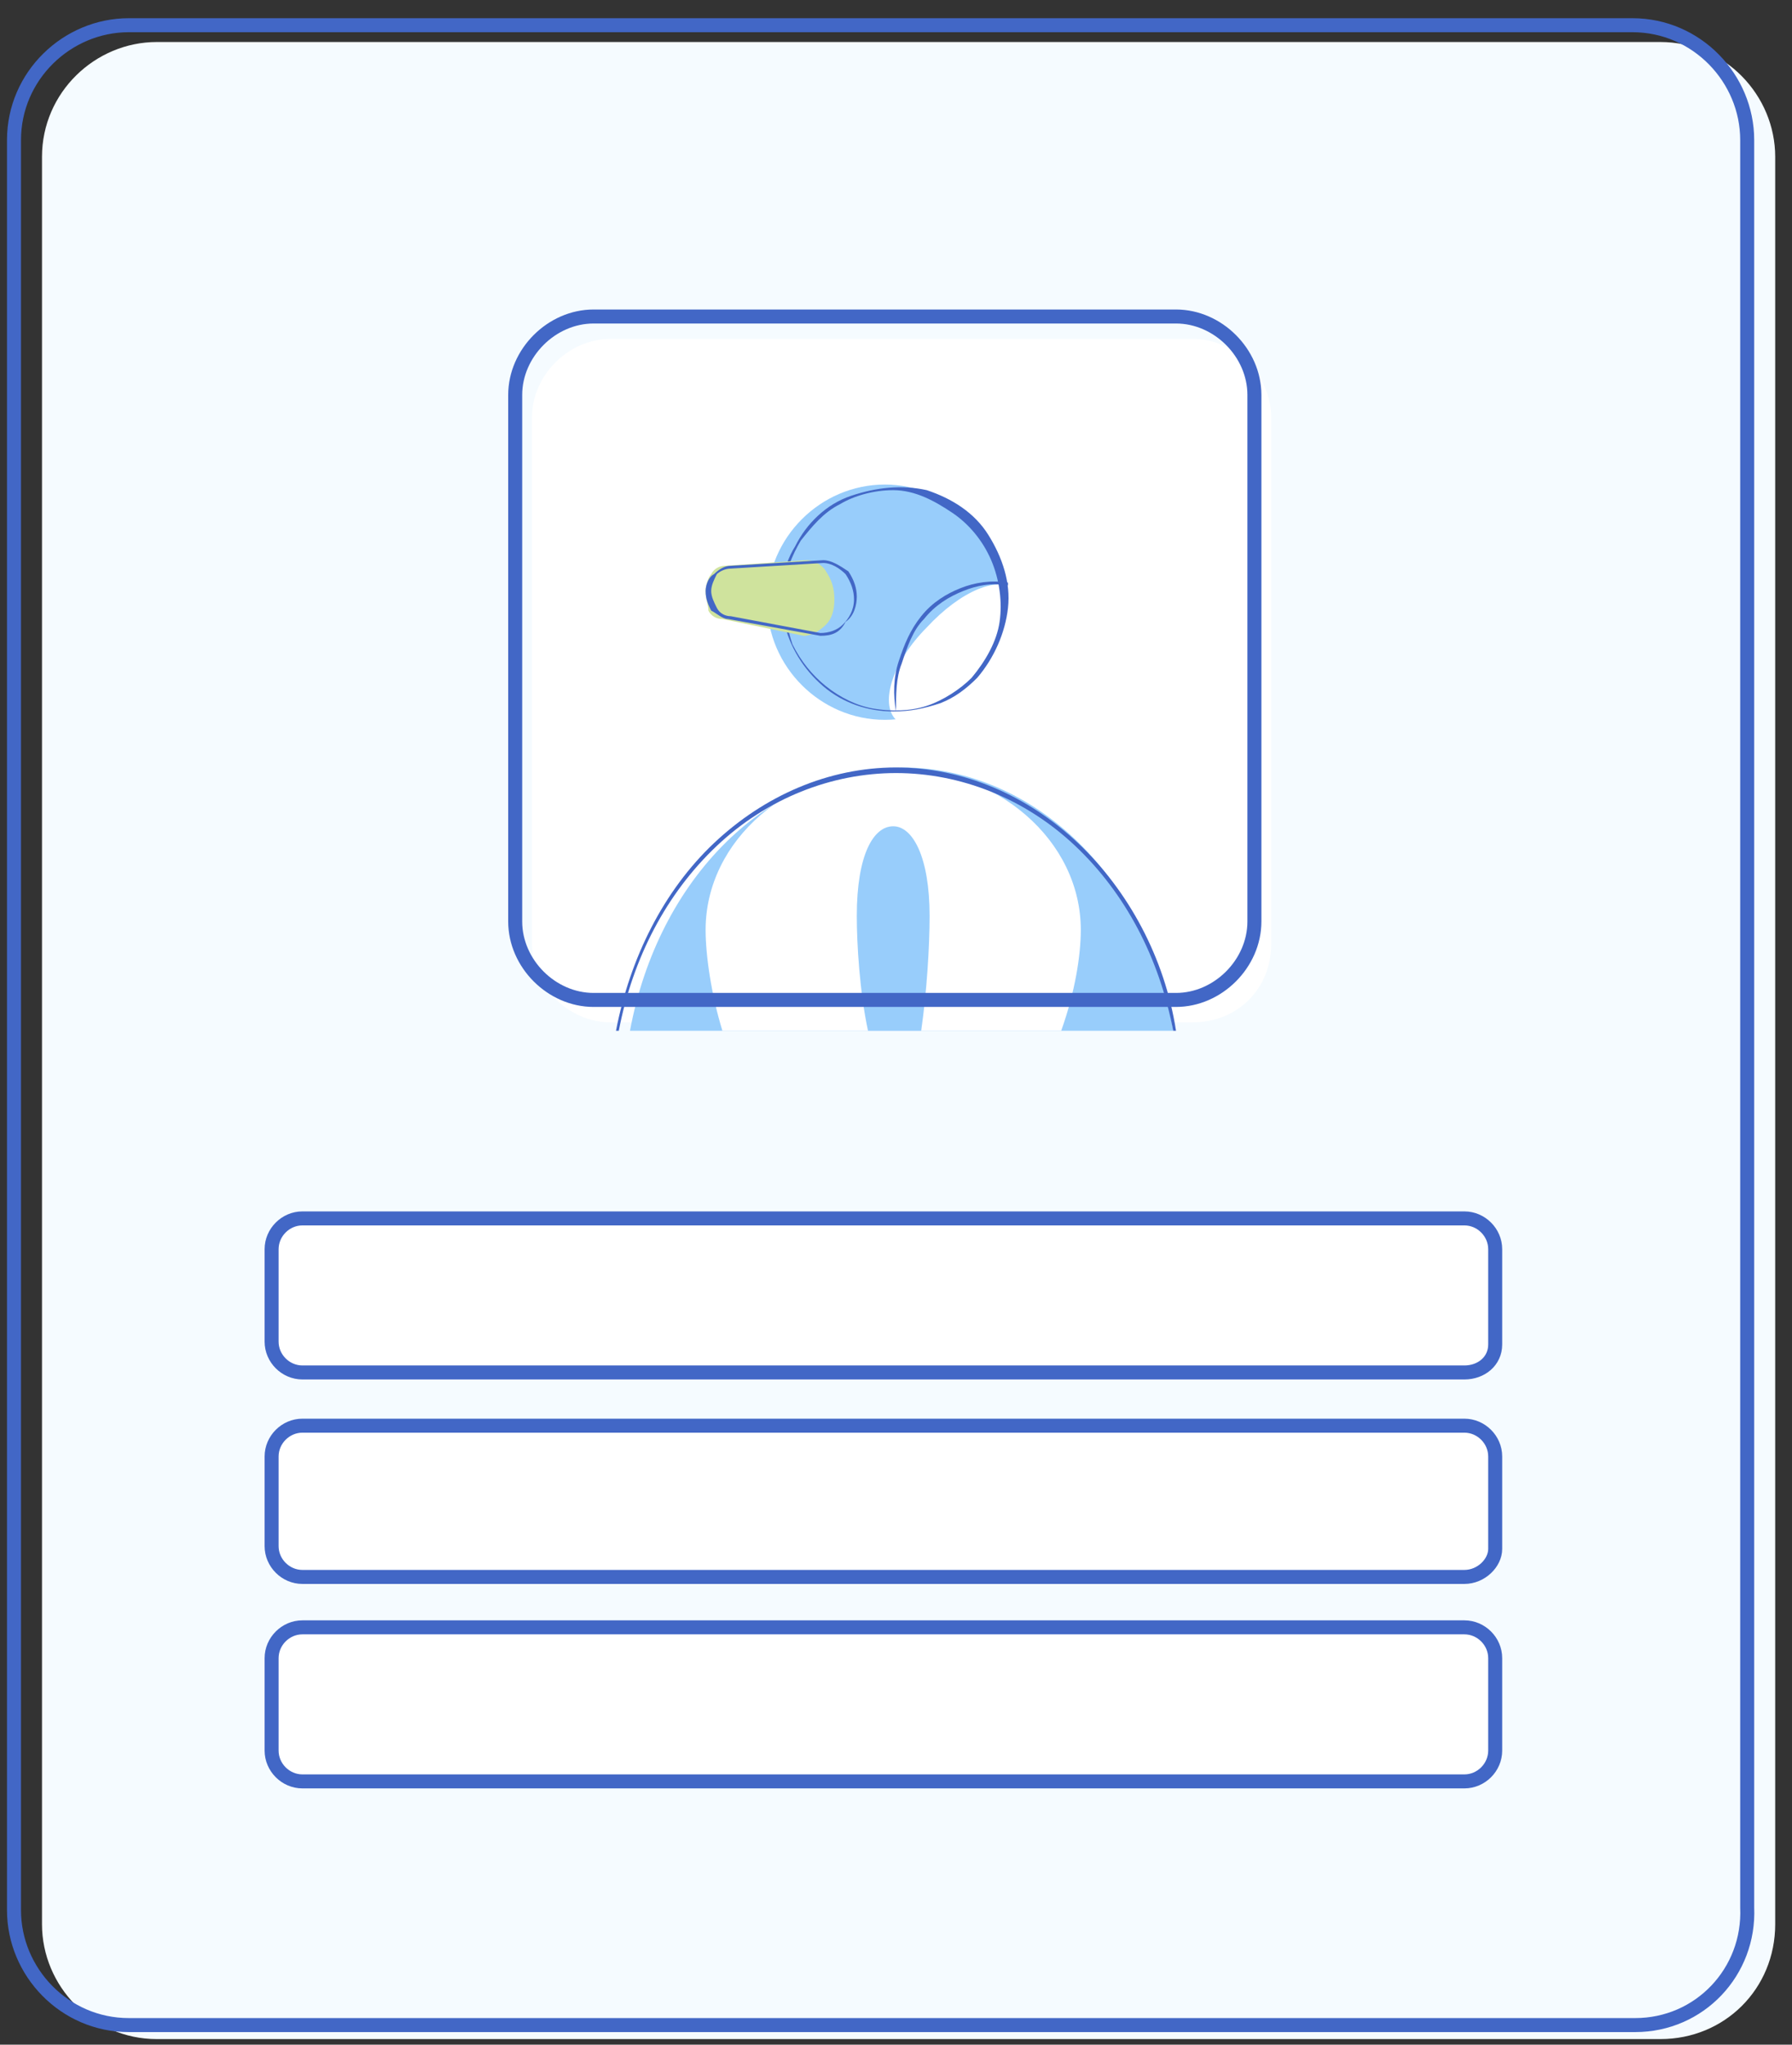 <svg width="64" height="73" viewBox="0 0 64 73" fill="none" xmlns="http://www.w3.org/2000/svg">
<rect x="0" y="0" width="64" height="73" fill="#333333" stroke="none"/>
<g clip-path="url(#clip0)">
<path d="M59.3 72.8H5.6C3.3 72.8 1.5 70.9 1.5 68.7V5.6C1.5 3.3 3.4 1.5 5.6 1.5H59.3C61.6 1.5 63.4 3.4 63.4 5.6V68.7C63.4 71 61.6 72.8 59.3 72.8Z" fill="#F5FBFF"/>
<path d="M58.4 72.3H4.6C2.3 72.3 0.5 70.4 0.5 68.2V5C0.5 2.7 2.4 0.9 4.6 0.9H58.3C60.6 0.9 62.4 2.8 62.4 5V68.1C62.5 70.4 60.7 72.3 58.4 72.3Z" stroke="#4267C6" stroke-width="0.5" stroke-miterlimit="10" stroke-linecap="round" stroke-linejoin="round"/>
<path d="M42.6 36.5H21.8C20.3 36.5 19 35.2 19 33.7V14.9C19 13.4 20.3 12.1 21.8 12.1H42.6C44.1 12.1 45.4 13.4 45.4 14.9V33.7C45.4 35.3 44.2 36.5 42.6 36.5Z" fill="white"/>
<path d="M31.6 25.7C33.9 25.7 35.8 23.8 35.8 21.5C35.8 19.2 33.9 17.3 31.6 17.3C29.3 17.3 27.4 19.2 27.4 21.5C27.4 23.8 29.3 25.7 31.6 25.7Z" fill="#98CDFB"/>
<path d="M35.2 24.4C36.4 23.2 36.9 21.7 36.3 21.1C35.7 20.5 34.3 21.1 33.1 22.4C31.9 23.6 31.4 25.1 32 25.7C32.5 26.2 34 25.7 35.2 24.4Z" fill="white"/>
<path d="M31.9 25.4C31 25.4 30.1 25.1 29.4 24.5C28.7 23.9 28.2 23.1 28 22.2C27.8 21.3 27.9 20.3 28.4 19.5C28.8 18.7 29.5 18 30.4 17.7C31.3 17.4 32.2 17.3 33.1 17.5C34 17.8 34.8 18.3 35.3 19.1C35.8 19.9 36.1 20.8 36 21.7C35.9 22.6 35.5 23.5 34.9 24.2C34.5 24.6 34.1 24.9 33.6 25.1C33 25.3 32.5 25.4 31.9 25.4ZM31.9 17.5C31.2 17.5 30.5 17.7 30 18C29.4 18.3 29 18.8 28.6 19.3C28.3 19.8 28 20.5 28 21.1C28 21.7 28.1 22.4 28.3 23C28.6 23.6 29 24.1 29.5 24.5C30 24.9 30.6 25.2 31.2 25.3C31.8 25.4 32.5 25.4 33.1 25.2C33.7 25 34.3 24.6 34.7 24.2C35.2 23.6 35.6 22.9 35.7 22.2C35.8 21.5 35.7 20.7 35.4 20C35.1 19.3 34.6 18.7 34 18.3C33.4 17.9 32.7 17.5 31.9 17.5Z" fill="#4267C6"/>
<path d="M32 25.4C31.9 24.8 31.9 24.2 32.1 23.6C32.3 23 32.5 22.5 32.9 22C33.3 21.5 33.8 21.2 34.3 21C34.8 20.8 35.4 20.7 36 20.8V20.9C35.4 20.8 34.9 20.9 34.4 21.1C33.9 21.3 33.4 21.6 33 22.1C32.6 22.5 32.4 23.1 32.2 23.7C32 24.2 32 24.8 32 25.4Z" fill="#4267C6"/>
<path d="M25.2 21.1C25.2 20.9 25.3 20.6 25.4 20.5C25.5 20.3 25.7 20.2 25.9 20.2L28.8 20C29.1 20 29.4 20.2 29.5 20.4C29.7 20.7 29.8 21 29.8 21.4C29.8 21.8 29.7 22.1 29.5 22.3C29.3 22.5 29 22.7 28.7 22.7L25.8 22.1C25.6 22.1 25.4 22 25.3 21.8C25.3 21.6 25.2 21.4 25.2 21.1Z" fill="#CFE39D"/>
<path d="M29.3 22.7L26 22.1C25.8 22.1 25.6 21.9 25.4 21.8C25.3 21.6 25.2 21.4 25.2 21.1C25.2 20.9 25.3 20.6 25.5 20.5C25.7 20.3 25.9 20.2 26.1 20.2L29.4 20C29.7 20 30 20.2 30.3 20.4C30.5 20.7 30.6 21 30.6 21.3C30.6 21.6 30.5 22 30.2 22.2C30 22.6 29.7 22.7 29.3 22.7ZM29.3 22.6C29.6 22.6 29.9 22.5 30.1 22.3C30.3 22.1 30.5 21.8 30.5 21.4C30.5 21.1 30.4 20.8 30.2 20.5C30 20.3 29.7 20.1 29.4 20.1L26.1 20.3C25.9 20.3 25.7 20.4 25.6 20.5C25.5 20.7 25.4 20.9 25.4 21.1C25.4 21.3 25.5 21.5 25.6 21.7C25.7 21.9 25.9 22 26.1 22L29.3 22.6Z" fill="#4267C6"/>
<path d="M22.5 36.8C23.5 31.4 27.4 27.4 32.2 27.4C37 27.4 41 31.4 41.9 36.8" fill="#98CDFB"/>
<path d="M25.8 36.8C25.4 35.5 25.2 34.1 25.2 33.2C25.2 30 28.2 27.4 31.9 27.4C35.6 27.4 38.6 30 38.6 33.2C38.6 34.1 38.4 35.4 37.9 36.8" fill="white"/>
<path d="M31 36.8C30.7 35.4 30.6 33.7 30.6 32.7C30.6 30.5 31.2 29.5 31.9 29.5C32.6 29.5 33.2 30.6 33.2 32.7C33.2 33.8 33.1 35.4 32.9 36.8" fill="#98CDFB"/>
<path d="M41.9 36.8C41.4 34.2 40.2 31.9 38.4 30.2C36.6 28.5 34.3 27.6 32 27.6C29.7 27.6 27.4 28.5 25.6 30.2C23.8 31.9 22.6 34.2 22.1 36.8H22C22.5 34.2 23.7 31.8 25.5 30.1C27.3 28.4 29.6 27.4 32 27.4C34.4 27.4 36.7 28.4 38.5 30.1C40.3 31.8 41.6 34.2 42 36.8H41.9Z" fill="#4267C6"/>
<path d="M42 35.7H21.2C19.7 35.7 18.4 34.4 18.4 32.9V14.1C18.4 12.6 19.7 11.3 21.2 11.3H42C43.5 11.3 44.8 12.6 44.8 14.1V32.9C44.8 34.4 43.5 35.7 42 35.7Z" stroke="#4267C6" stroke-width="0.5" stroke-miterlimit="10" stroke-linecap="round" stroke-linejoin="round"/>
<path d="M52.3 49H10.8C10.2 49 9.7 48.5 9.7 47.9V44.6C9.7 44 10.2 43.5 10.8 43.5H52.3C52.9 43.5 53.4 44 53.4 44.6V48C53.4 48.6 52.9 49 52.3 49Z" fill="white" stroke="#4267C6" stroke-width="0.5" stroke-miterlimit="10" stroke-linecap="round" stroke-linejoin="round"/>
<path d="M52.3 56.3H10.8C10.2 56.3 9.7 55.8 9.7 55.2V52C9.7 51.4 10.2 50.9 10.8 50.9H52.3C52.9 50.9 53.4 51.4 53.4 52V55.3C53.4 55.8 52.9 56.3 52.3 56.3Z" fill="white" stroke="#4267C6" stroke-width="0.5" stroke-miterlimit="10" stroke-linecap="round" stroke-linejoin="round"/>
<path d="M52.3 63.6H10.8C10.2 63.6 9.7 63.1 9.7 62.5V59.2C9.7 58.6 10.2 58.1 10.8 58.1H52.3C52.9 58.1 53.4 58.6 53.4 59.2V62.5C53.4 63.1 52.9 63.6 52.3 63.6Z" fill="white" stroke="#4267C6" stroke-width="0.5" stroke-miterlimit="10" stroke-linecap="round" stroke-linejoin="round"/>
</g>
<defs>
<clipPath id="clip0">
<rect width="63.4" height="72.8" fill="white"/>
</clipPath>
</defs>
</svg>